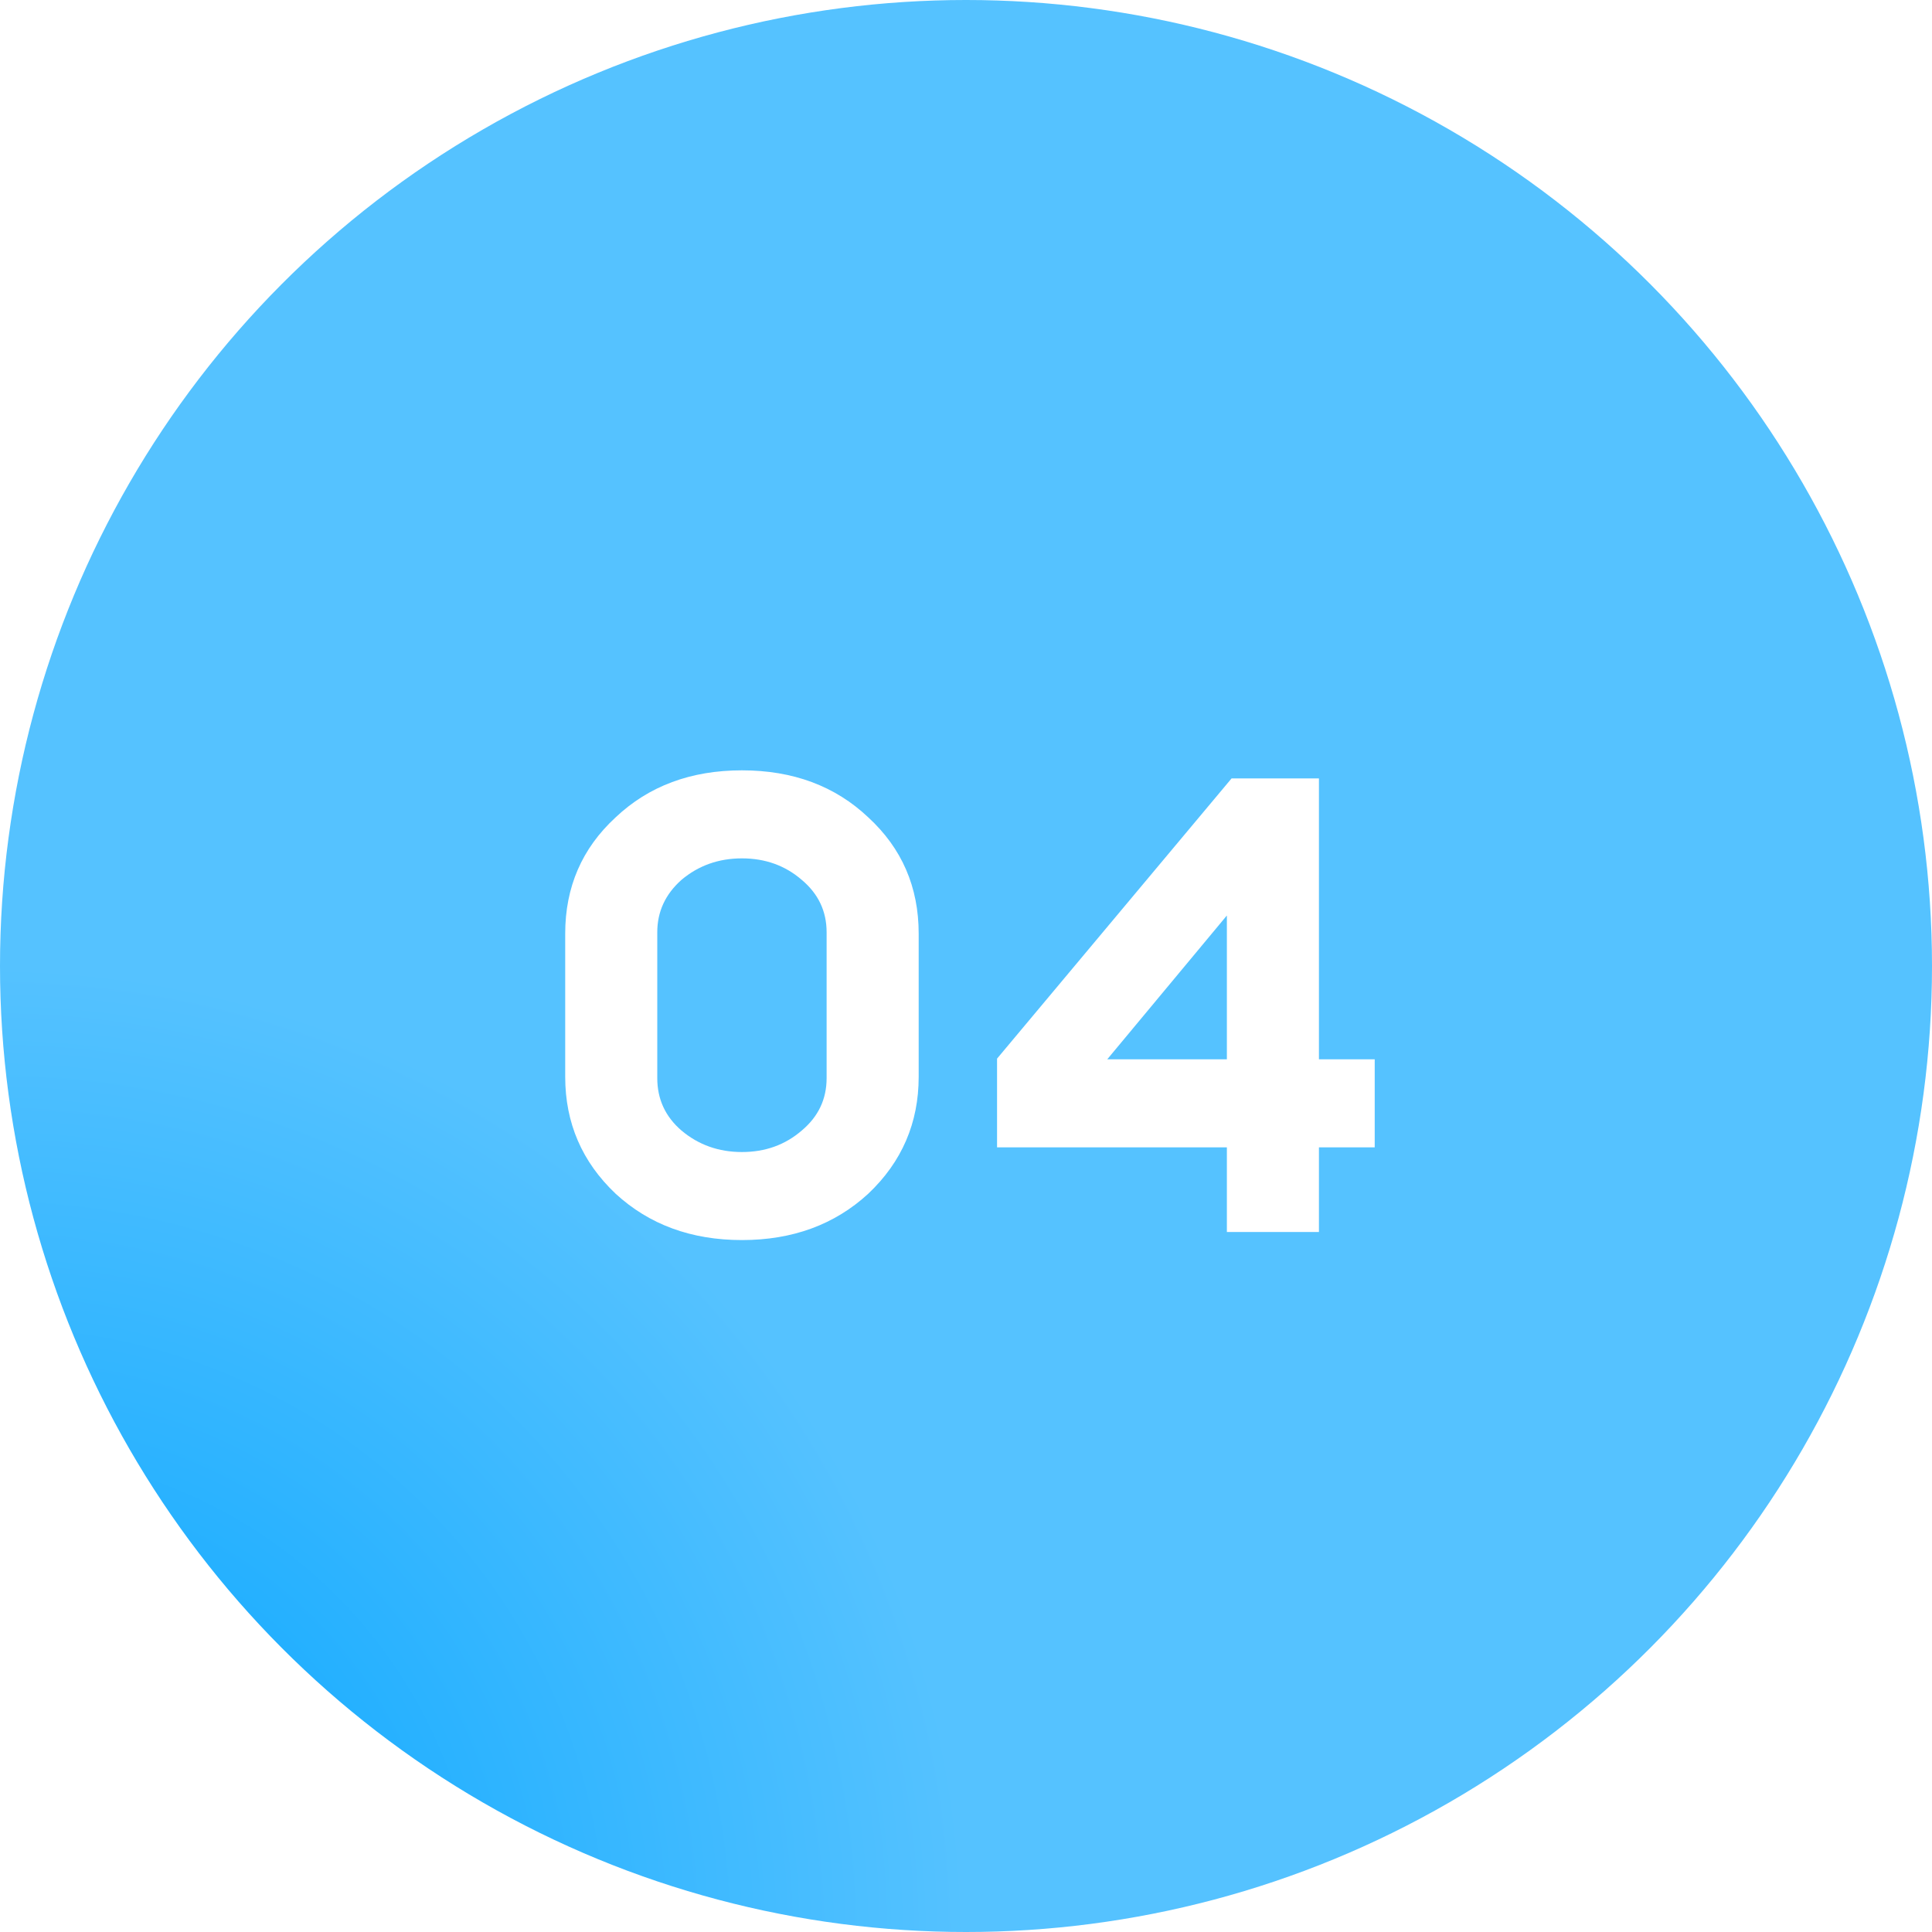 <?xml version="1.0" encoding="UTF-8"?> <svg xmlns="http://www.w3.org/2000/svg" width="69" height="69" viewBox="0 0 69 69" fill="none"> <circle r="34.5" transform="matrix(-1 0 0 1 34.5 34.5)" fill="url(#paint0_radial_816_393)"></circle> <g filter="url(#filter0_i_816_393)"> <path d="M20.186 37.456V32.344C20.186 30.68 20.786 29.296 21.986 28.192C23.17 27.072 24.674 26.512 26.498 26.512C28.322 26.512 29.826 27.072 31.01 28.192C32.21 29.296 32.81 30.68 32.81 32.344V37.456C32.81 39.104 32.21 40.496 31.01 41.632C29.81 42.736 28.306 43.288 26.498 43.288C24.69 43.288 23.186 42.736 21.986 41.632C20.786 40.496 20.186 39.104 20.186 37.456ZM23.474 32.296V37.504C23.474 38.256 23.762 38.88 24.338 39.376C24.946 39.888 25.666 40.144 26.498 40.144C27.33 40.144 28.042 39.888 28.634 39.376C29.226 38.88 29.522 38.256 29.522 37.504V32.296C29.522 31.544 29.226 30.92 28.634 30.424C28.042 29.912 27.33 29.656 26.498 29.656C25.666 29.656 24.946 29.912 24.338 30.424C23.762 30.936 23.474 31.56 23.474 32.296ZM43.817 43V39.976H35.609V36.808L43.985 26.8H47.105V36.832H49.097V39.976H47.105V43H43.817ZM43.817 31.696L39.545 36.832H43.817V31.696Z" fill="white"></path> </g> <defs> <filter id="filter0_i_816_393" x="20.188" y="26.512" width="28.91" height="17.776" filterUnits="userSpaceOnUse" color-interpolation-filters="sRGB"> <feFlood flood-opacity="0" result="BackgroundImageFix"></feFlood> <feBlend mode="normal" in="SourceGraphic" in2="BackgroundImageFix" result="shape"></feBlend> <feColorMatrix in="SourceAlpha" type="matrix" values="0 0 0 0 0 0 0 0 0 0 0 0 0 0 0 0 0 0 127 0" result="hardAlpha"></feColorMatrix> <feOffset dy="1"></feOffset> <feGaussianBlur stdDeviation="1"></feGaussianBlur> <feComposite in2="hardAlpha" operator="arithmetic" k2="-1" k3="1"></feComposite> <feColorMatrix type="matrix" values="0 0 0 0 1 0 0 0 0 1 0 0 0 0 1 0 0 0 0.28 0"></feColorMatrix> <feBlend mode="normal" in2="shape" result="effect1_innerShadow_816_393"></feBlend> </filter> <radialGradient id="paint0_radial_816_393" cx="0" cy="0" r="1" gradientUnits="userSpaceOnUse" gradientTransform="translate(34.5 34.5) rotate(90) scale(34.5)"> <stop stop-color="#00A3FF"></stop> <stop offset="1" stop-color="#55C2FF"></stop> </radialGradient> </defs> </svg> 